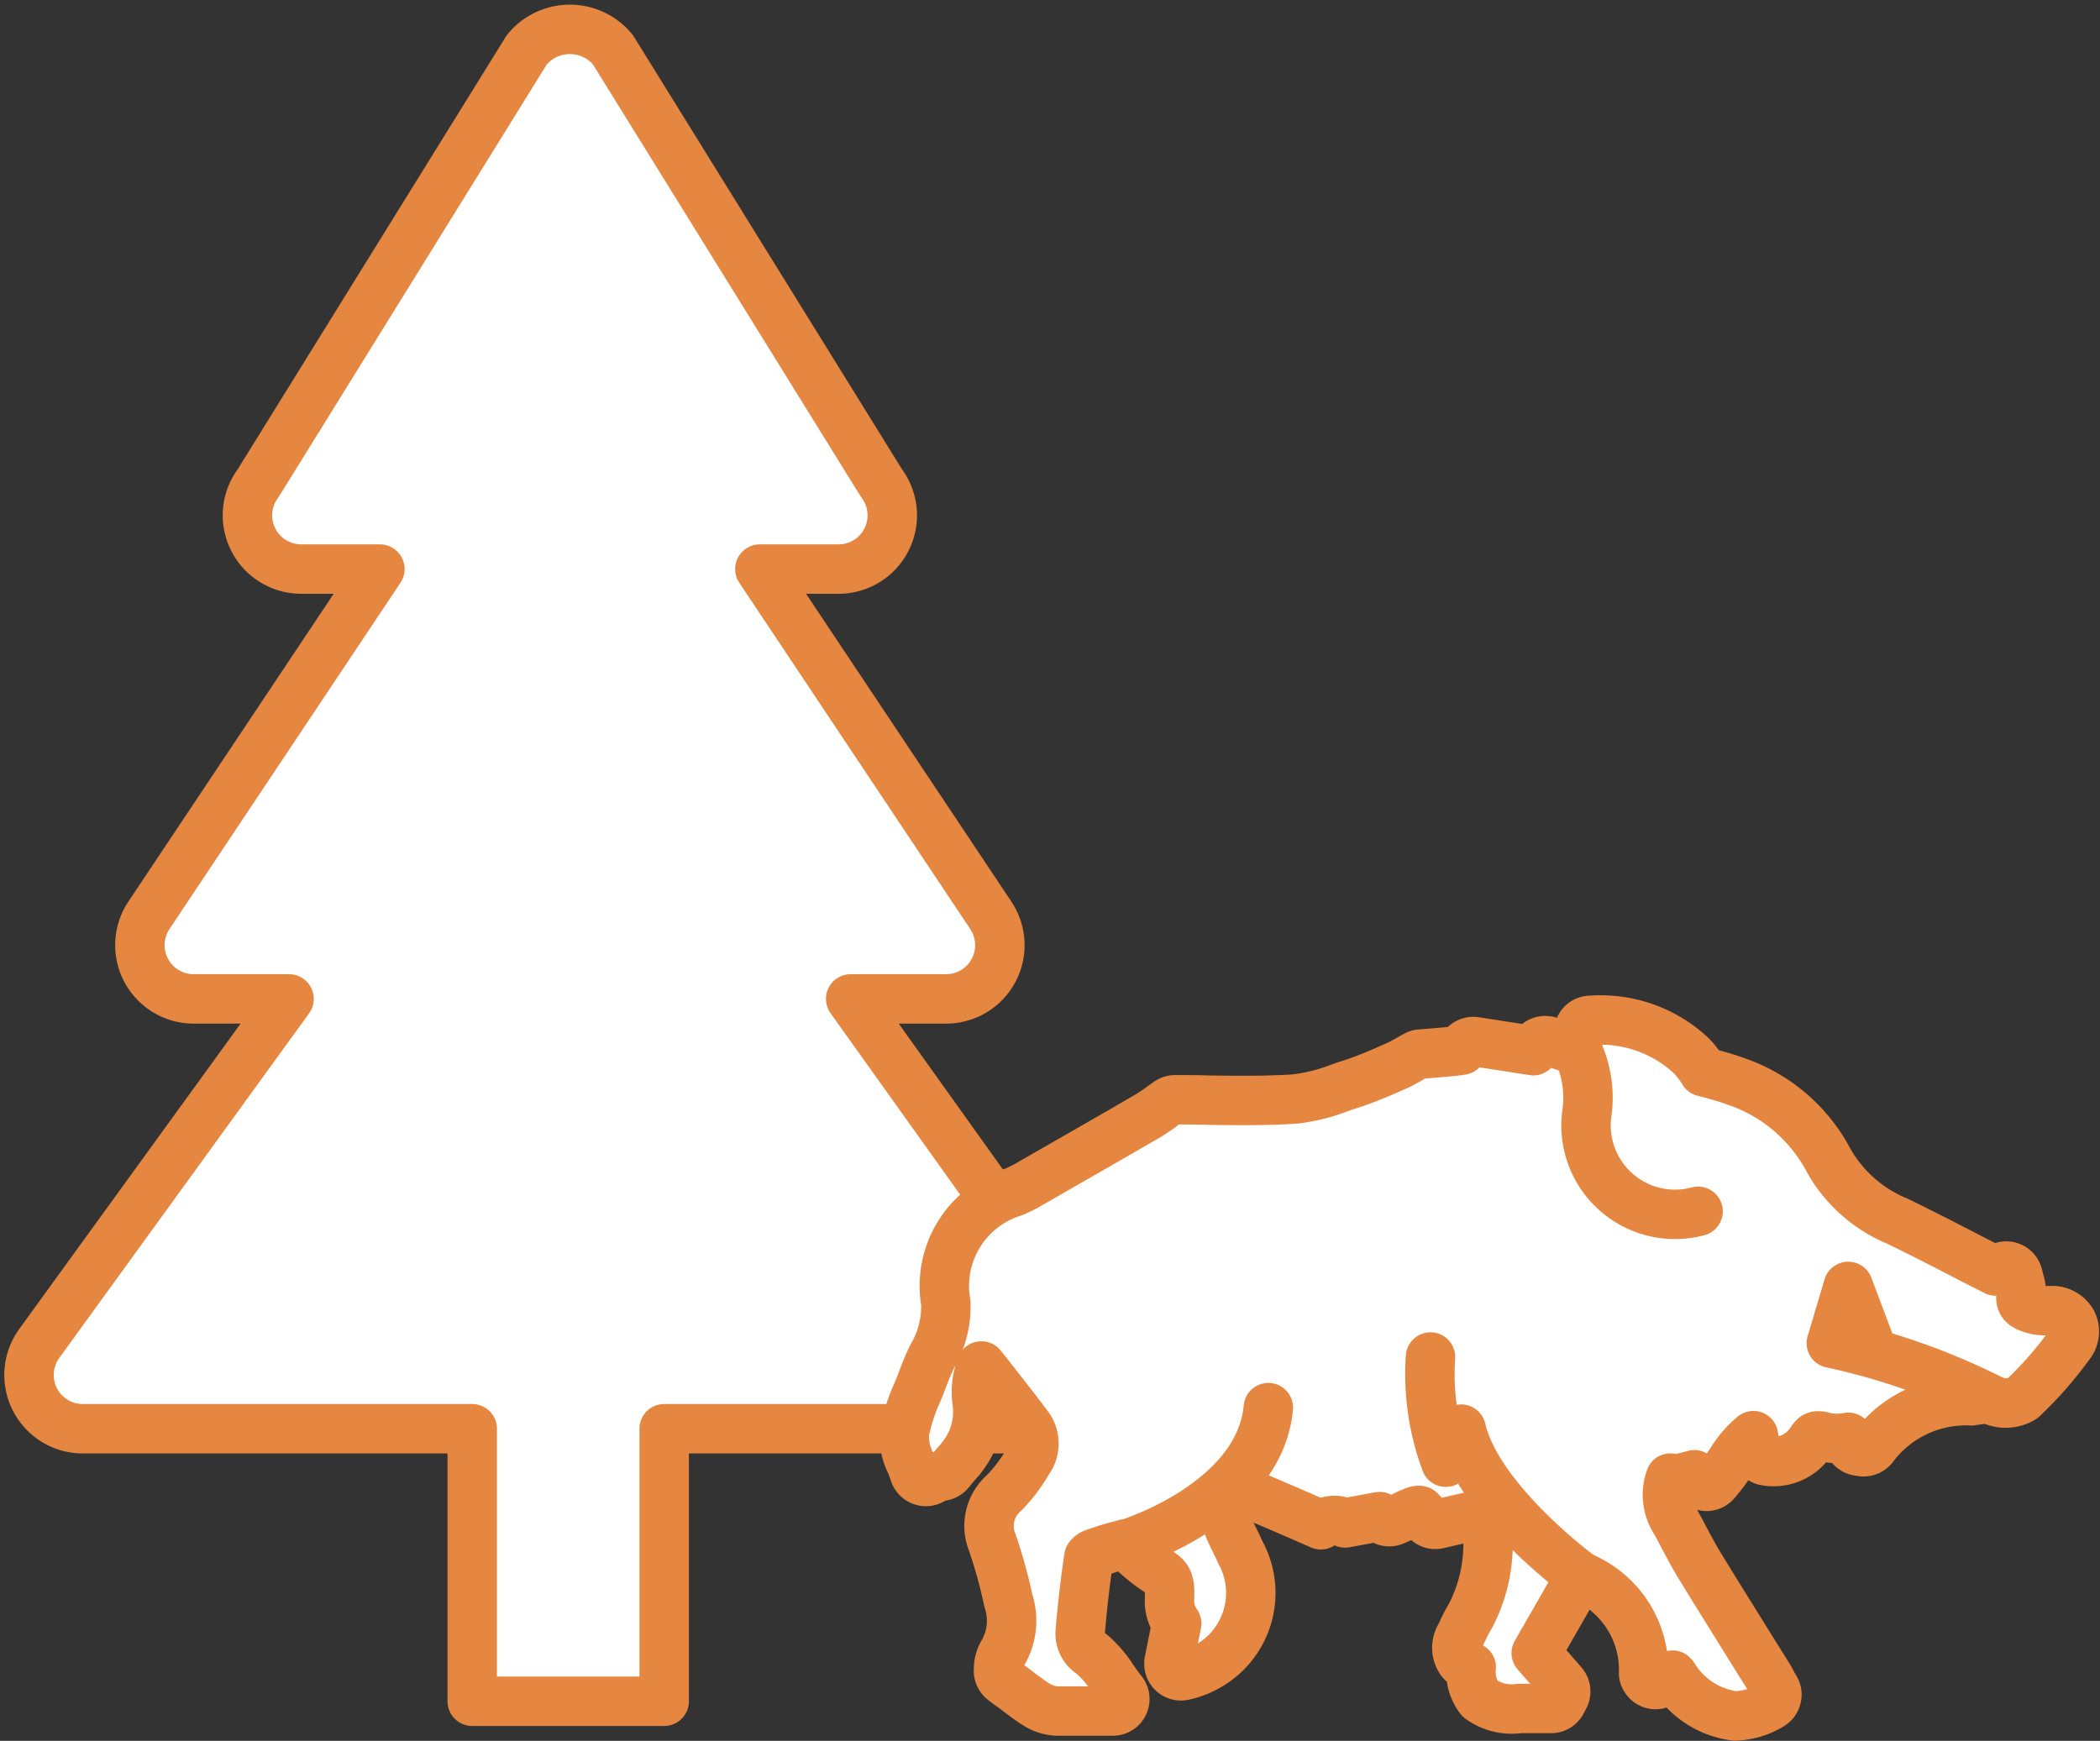 <svg xmlns="http://www.w3.org/2000/svg" width="42.482" height="35.223" viewBox="0 0 42.482 35.223">
  <rect x="0" y="0" width="42.482" height="35.223" fill="#333333" stroke="none"/>
  <g id="Group_1281" data-name="Group 1281" transform="translate(-558.388 -2082.459)">
    <path id="Tracé_1896" data-name="Tracé 1896" d="M580.581,2109.648l-4.984-6.978h1.925a1.087,1.087,0,0,0,.91-1.69l-4.672-7.007h1.592a1.086,1.086,0,0,0,.868-1.739l-5.434-8.77a1.127,1.127,0,0,0-1.586-.154,1.1,1.1,0,0,0-.154.154l-5.435,8.77a1.087,1.087,0,0,0,.87,1.739h1.592l-4.673,7.007a1.088,1.088,0,0,0,.909,1.69h1.926l-5.057,6.978a1.087,1.087,0,0,0,.885,1.719h7.878v5.514h3.883v-5.514H579.7a1.087,1.087,0,0,0,.884-1.719Z" transform="translate(0 0)" fill="#fff" stroke="#e68741" stroke-linecap="round" stroke-linejoin="round" stroke-width="1"/>
    <g id="Group_1280" data-name="Group 1280" transform="translate(576.693 2103.098)">
      <path id="Path_2404" data-name="Path 2404" d="M602.975,2112.746a7.73,7.73,0,0,1-.948,1.082.648.648,0,0,1-.6.045c-.052-.011-.1-.022-.153-.03h-.008c-.089.01-.183.022-.277.037a2.343,2.343,0,0,0-1.967.91.251.251,0,0,1-.295.108c-.008,0-.015,0-.023,0a.242.242,0,0,1-.205-.269v-.011a1.135,1.135,0,0,1-.489-.008c-.164-.044-.186-.015-.243.056a.907.907,0,0,1-.955.426.243.243,0,0,1-.183-.2c-.015-.1-.03-.2-.049-.307a2.1,2.1,0,0,0-.452.527,4.047,4.047,0,0,1-.317.418.242.242,0,0,1-.343.018.25.25,0,0,1-.075-.135l-.007-.037-.314.082a.229.229,0,0,1-.172-.015.984.984,0,0,0,.089.858c.064.112.124.224.183.34.108.2.22.411.336.6.306.5.623,1.008.929,1.5.146.236.291.467.437.7.037.06.071.123.1.183.015.026.033.052.049.083a.226.226,0,0,1,.022.183.237.237,0,0,1-.112.149,1.484,1.484,0,0,1-.728.217,1.707,1.707,0,0,1-1.239-.8l-.023-.026-.205.146a.237.237,0,0,1-.335-.06.221.221,0,0,1-.045-.12,2.039,2.039,0,0,0-1.28-1.967l-.892,1.556.537.616a.245.245,0,0,1,.034.269l-.053.1a.243.243,0,0,1-.216.135h-.642a1.083,1.083,0,0,1-.8-.2.878.878,0,0,1-.175-.635.359.359,0,0,1-.217-.142.459.459,0,0,1,0-.5c.011-.027.023-.053.034-.076a3.391,3.391,0,0,1,.172-.328,3.147,3.147,0,0,0,.351-1.527c.015-.187.026-.377.049-.57l-1.057.246a.241.241,0,0,1-.28-.139.279.279,0,0,0-.093-.134c-.056-.018-.217.06-.322.113a1.639,1.639,0,0,1-.2.093.242.242,0,0,1-.19,0,.2.2,0,0,1-.1-.083l-.7.128a.48.48,0,0,0-.489.037c-.134-.057-.265-.116-.4-.175-.4-.173-.821-.355-1.235-.523a.175.175,0,0,0-.068,0,1.712,1.712,0,0,1-.224.216c-.071.12-.049.247.041.479.042.108.09.212.146.324.037.075.075.149.108.231a1.7,1.7,0,0,1-.668,2.318,1.658,1.658,0,0,1-.459.176.244.244,0,0,1-.31-.28l.153-.769a.762.762,0,0,1-.146-.456c.011-.321.008-.455-.2-.578a3.342,3.342,0,0,1-.568-.455c-.041-.038-.086-.082-.127-.12l-.094.026a5.379,5.379,0,0,0-.552.172.207.207,0,0,0-.09.071c-.067.448-.127.941-.175,1.512a.483.483,0,0,0,.232.447,2.285,2.285,0,0,1,.429.5c.06.086.12.172.191.261a.243.243,0,0,1-.042.34.246.246,0,0,1-.149.052h-.369c-.262,0-.467,0-.676,0h-.007a.861.861,0,0,1-.44-.1c-.172-.1-.336-.228-.5-.354-.071-.053-.146-.1-.22-.161a.251.251,0,0,1-.1-.239v-.019a.654.654,0,0,1,.09-.309,1.286,1.286,0,0,0,.108-1.052,10.287,10.287,0,0,0-.322-1.168.886.886,0,0,1,.239-1.015,3.2,3.2,0,0,0,.463-.609l.011-.022a.591.591,0,0,0-.011-.743c-.251-.335-.508-.66-.78-1.008l-.146-.183a1.411,1.411,0,0,0-.082.754,1.489,1.489,0,0,1-.123.785,1.749,1.749,0,0,1-.309.447c-.045.053-.086.1-.128.154a.25.25,0,0,1-.194.093.179.179,0,0,1-.041,0l-.123.071a.243.243,0,0,1-.332-.086.2.2,0,0,1-.023-.052c-.019-.06-.045-.123-.071-.194a1.175,1.175,0,0,1-.131-.623,3.721,3.721,0,0,1,.251-.792c.044-.1.086-.205.123-.306a4.706,4.706,0,0,1,.194-.456,1.977,1.977,0,0,0,.269-1.075,1.989,1.989,0,0,1,1.347-2.232l.042-.015c.089-.042.172-.079.25-.123.986-.568,1.747-1,2.464-1.419.071-.044.142-.093.235-.156.049-.037.1-.075.161-.116a.237.237,0,0,1,.138-.045c.217,0,.44,0,.672.008.571.008,1.161.014,1.751-.023a3.7,3.7,0,0,0,.921-.231c.089-.03.179-.063.269-.089.25-.086.5-.187.739-.295l.12-.053c.089-.037.175-.089.272-.141.041-.026.089-.052.134-.075a.2.2,0,0,1,.094-.026c.392-.03.694-.056.828-.079a.244.244,0,0,1,.27-.172l1.179.183a.24.24,0,0,1,.277-.2.12.12,0,0,1,.037.007l.568.187c.026-.22.037-.376.037-.381a.238.238,0,0,1,.238-.227,2.685,2.685,0,0,1,2.042.72,1.891,1.891,0,0,1,.246.321c.217.056.437.115.646.191a3.338,3.338,0,0,1,1.892,1.62,2.845,2.845,0,0,0,1.377,1.21c.492.238.97.484,1.475.746.172.089.343.175.518.264l.063-.048a.243.243,0,0,1,.388.138c.008.038.019.075.027.108a.66.66,0,0,1,.036.269c-.018.168.008.25.336.324a1.439,1.439,0,0,0,.183.011h.079a.463.463,0,0,1,.436.236A.423.423,0,0,1,602.975,2112.746Z" transform="translate(-579.414 -2106.176)" fill="#fff" stroke="#e68741" stroke-linecap="round" stroke-linejoin="round" stroke-width="1"/>
      <path id="Path_2405" data-name="Path 2405" d="M595.109,2106.886a2.248,2.248,0,0,1,.193,1.255,1.8,1.8,0,0,0,2.247,2" transform="translate(-581.503 -2106.271)" fill="#fff" stroke="#e68741" stroke-linecap="round" stroke-linejoin="round" stroke-width="1"/>
      <path id="Path_2406" data-name="Path 2406" d="M604.307,2114.7a13.5,13.5,0,0,0-3.273-1.158l.342-1.149.434,1.154" transform="translate(-582.292 -2107.004)" fill="#fff" stroke="#e68741" stroke-linecap="round" stroke-linejoin="round" stroke-width="1"/>
      <path id="Path_2407" data-name="Path 2407" d="M594.717,2118.478s-2.079-1.52-2.42-2.978l-.31.669a5.109,5.109,0,0,1-.31-2.128" transform="translate(-581.044 -2107.223)" fill="#fff" stroke="#e68741" stroke-linecap="round" stroke-linejoin="round" stroke-width="1"/>
      <path id="Path_2408" data-name="Path 2408" d="M584.572,2117.989s2.7-.812,2.882-2.767" transform="translate(-580.101 -2107.38)" fill="#fff" stroke="#e68741" stroke-linecap="round" stroke-linejoin="round" stroke-width="1"/>
    </g>
  </g>
</svg>
